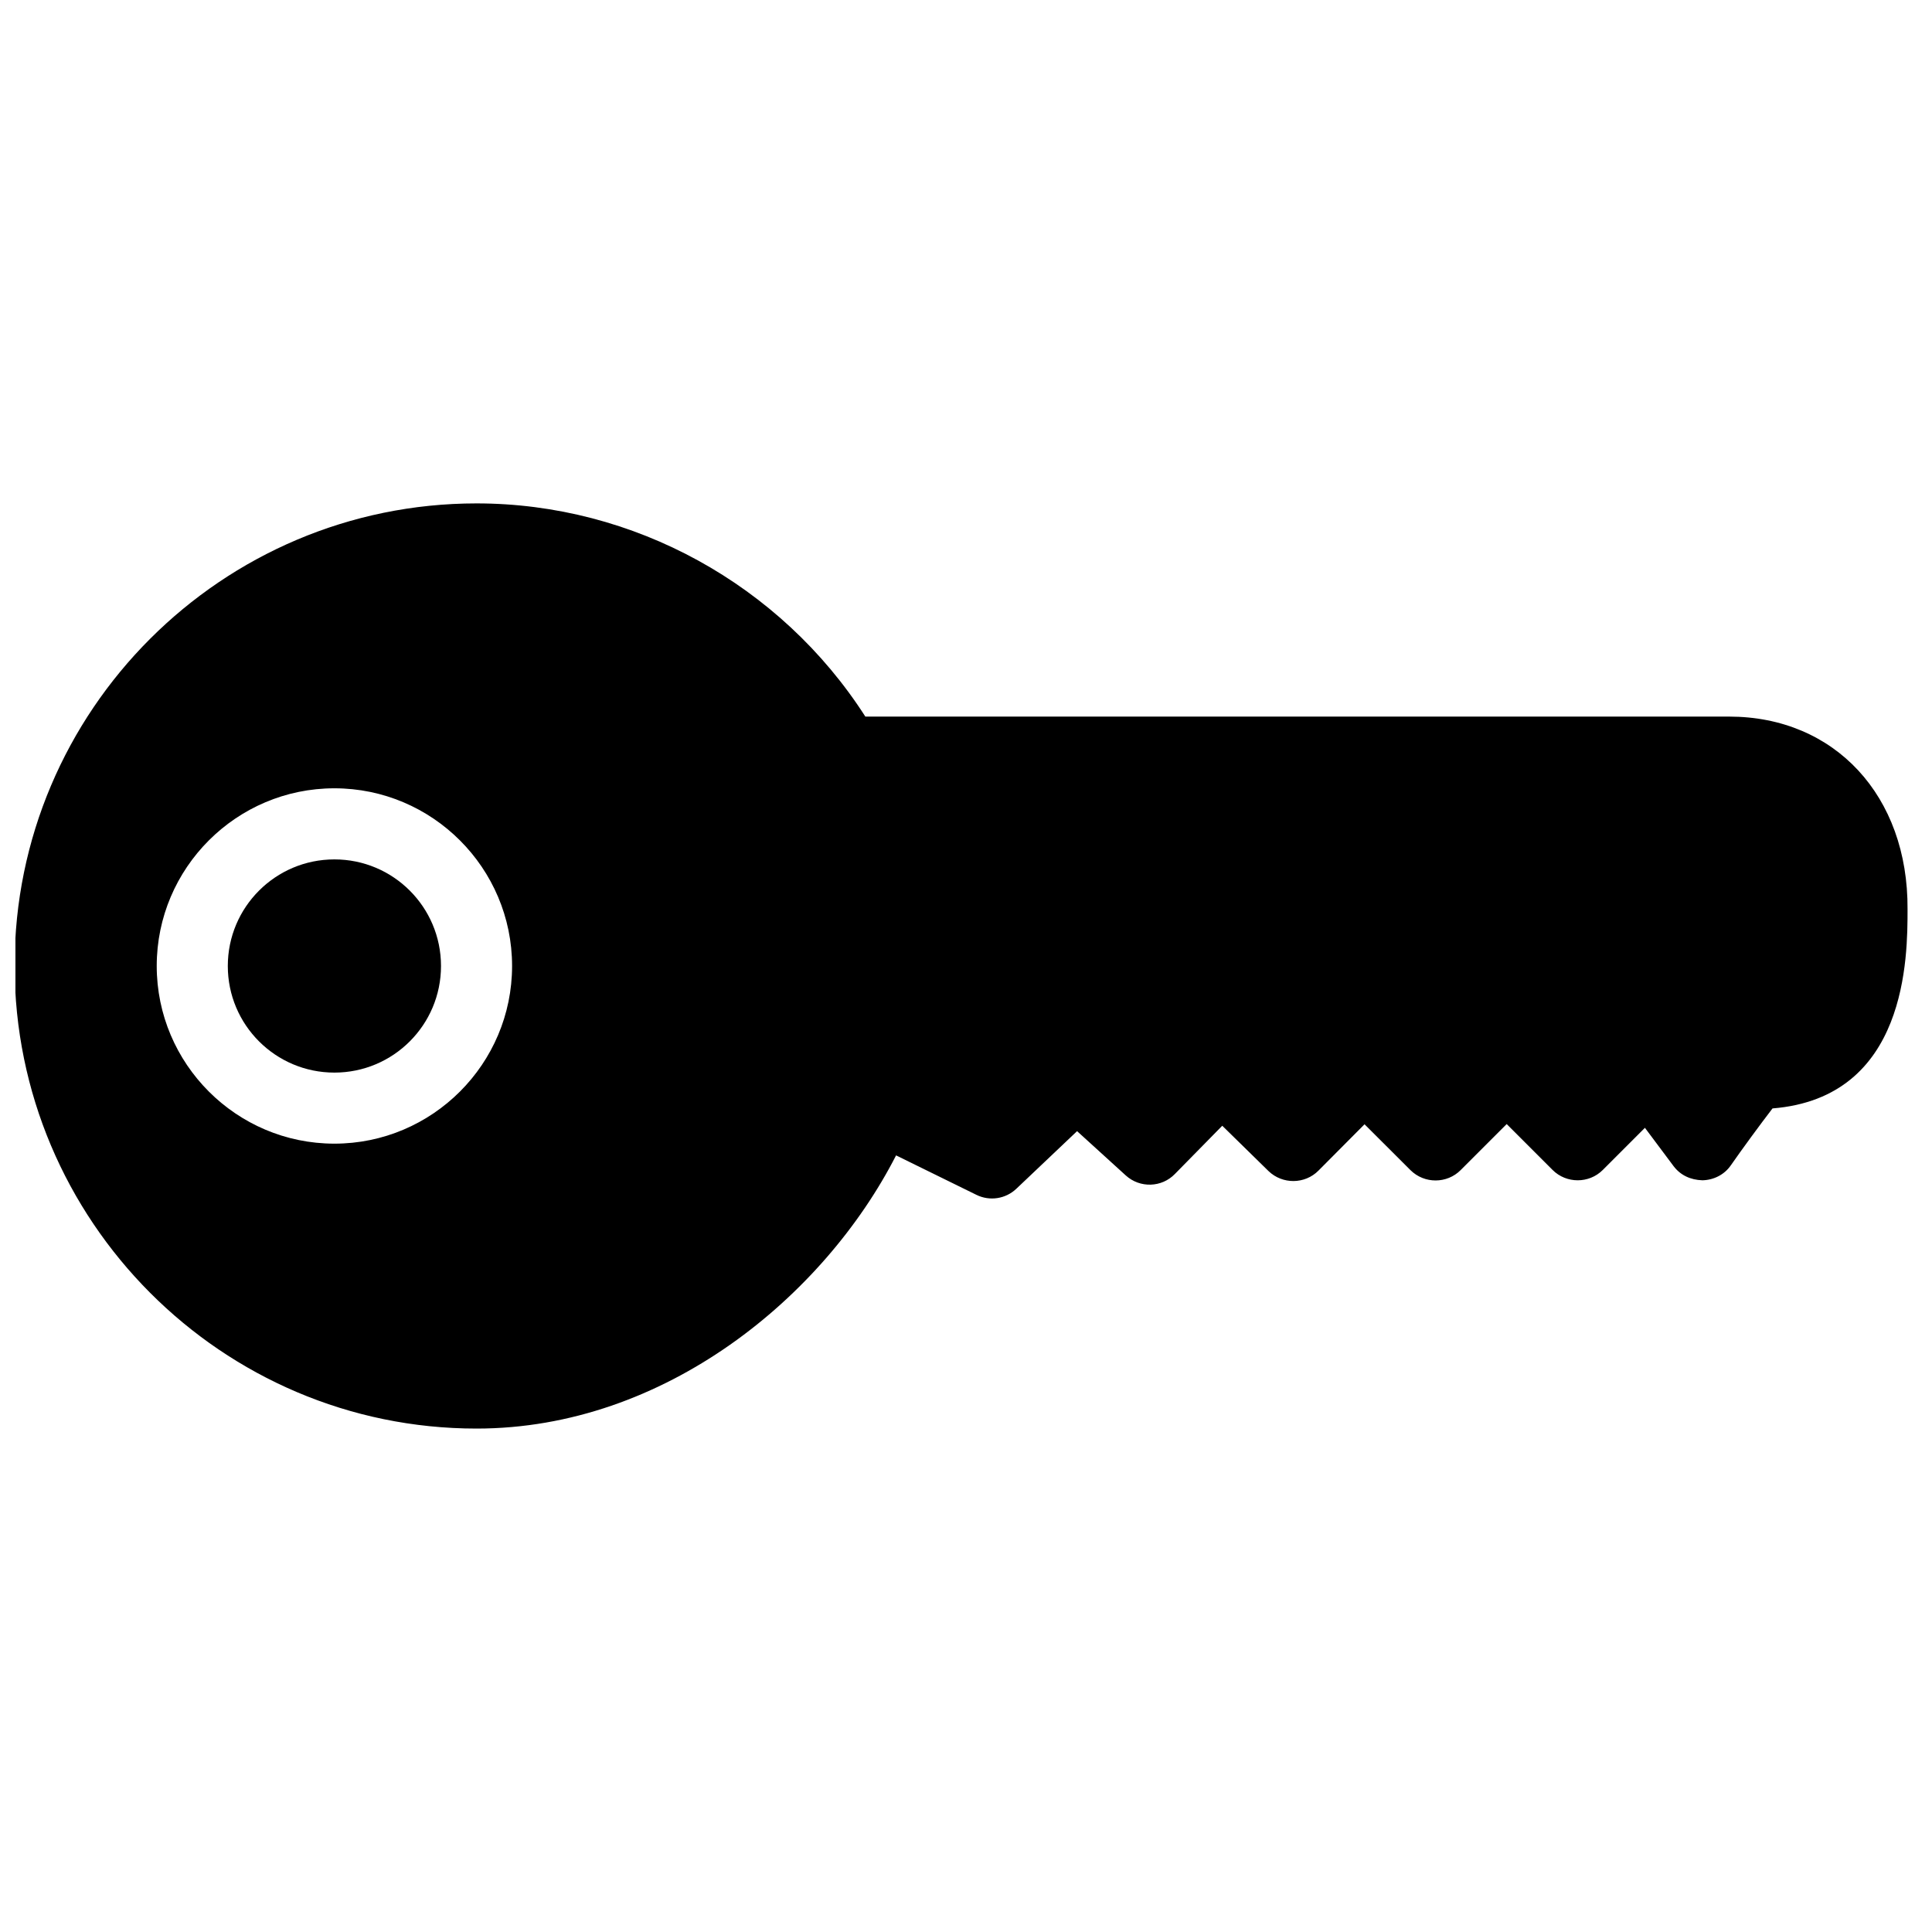 <?xml version="1.0" encoding="UTF-8"?>
<!-- Uploaded to: SVG Repo, www.svgrepo.com, Generator: SVG Repo Mixer Tools -->
<svg width="800px" height="800px" version="1.1" viewBox="144 144 512 512" xmlns="http://www.w3.org/2000/svg">
 <defs>
  <clipPath id="a">
   <path d="m148.09 277h501.91v246h-501.91z"/>
  </clipPath>
 </defs>
 <g clip-path="url(#a)">
  <path d="m602.24 333.91h-228.91c-22.43-34.977-61.418-56.504-103.04-56.504-67.5 0-122.42 54.922-122.42 122.42 0 67.688 54.922 122.76 122.42 122.76 49.91 0 92.078-35.031 111.18-72.398l21.281 10.453c3.539 1.75 7.777 1.086 10.621-1.637l16.066-15.238 12.902 11.734c3.746 3.41 9.523 3.238 13.031-0.395l12.543-12.77 12.242 11.996c3.695 3.578 9.648 3.539 13.258-0.113l12.203-12.273 12.188 12.168c3.695 3.648 9.668 3.617 13.297-0.039l12.188-12.188 12.168 12.168c3.652 3.648 9.648 3.648 13.297 0l11.168-11.172 7.59 10.152c1.809 2.391 4.441 3.652 7.648 3.754 3.012-0.062 5.852-1.508 7.551-3.996 2.918-4.199 7.777-10.828 11.023-15.047 35.785-2.875 35.785-40.211 35.785-52.785 0.203-30.074-19.324-51.055-47.277-51.055zm-369.62 113.17c-25.953 0-47.086-21.133-47.086-47.086s21.133-47.086 47.086-47.086 47.086 21.133 47.086 47.086c0 25.957-21.133 47.086-47.086 47.086z"/>
 </g>
 <path d="m260.87 400c0 15.605-12.648 28.25-28.25 28.25-15.605 0-28.25-12.648-28.25-28.25 0-15.605 12.648-28.25 28.25-28.25 15.605-0.004 28.25 12.645 28.25 28.25z"/>
</svg>